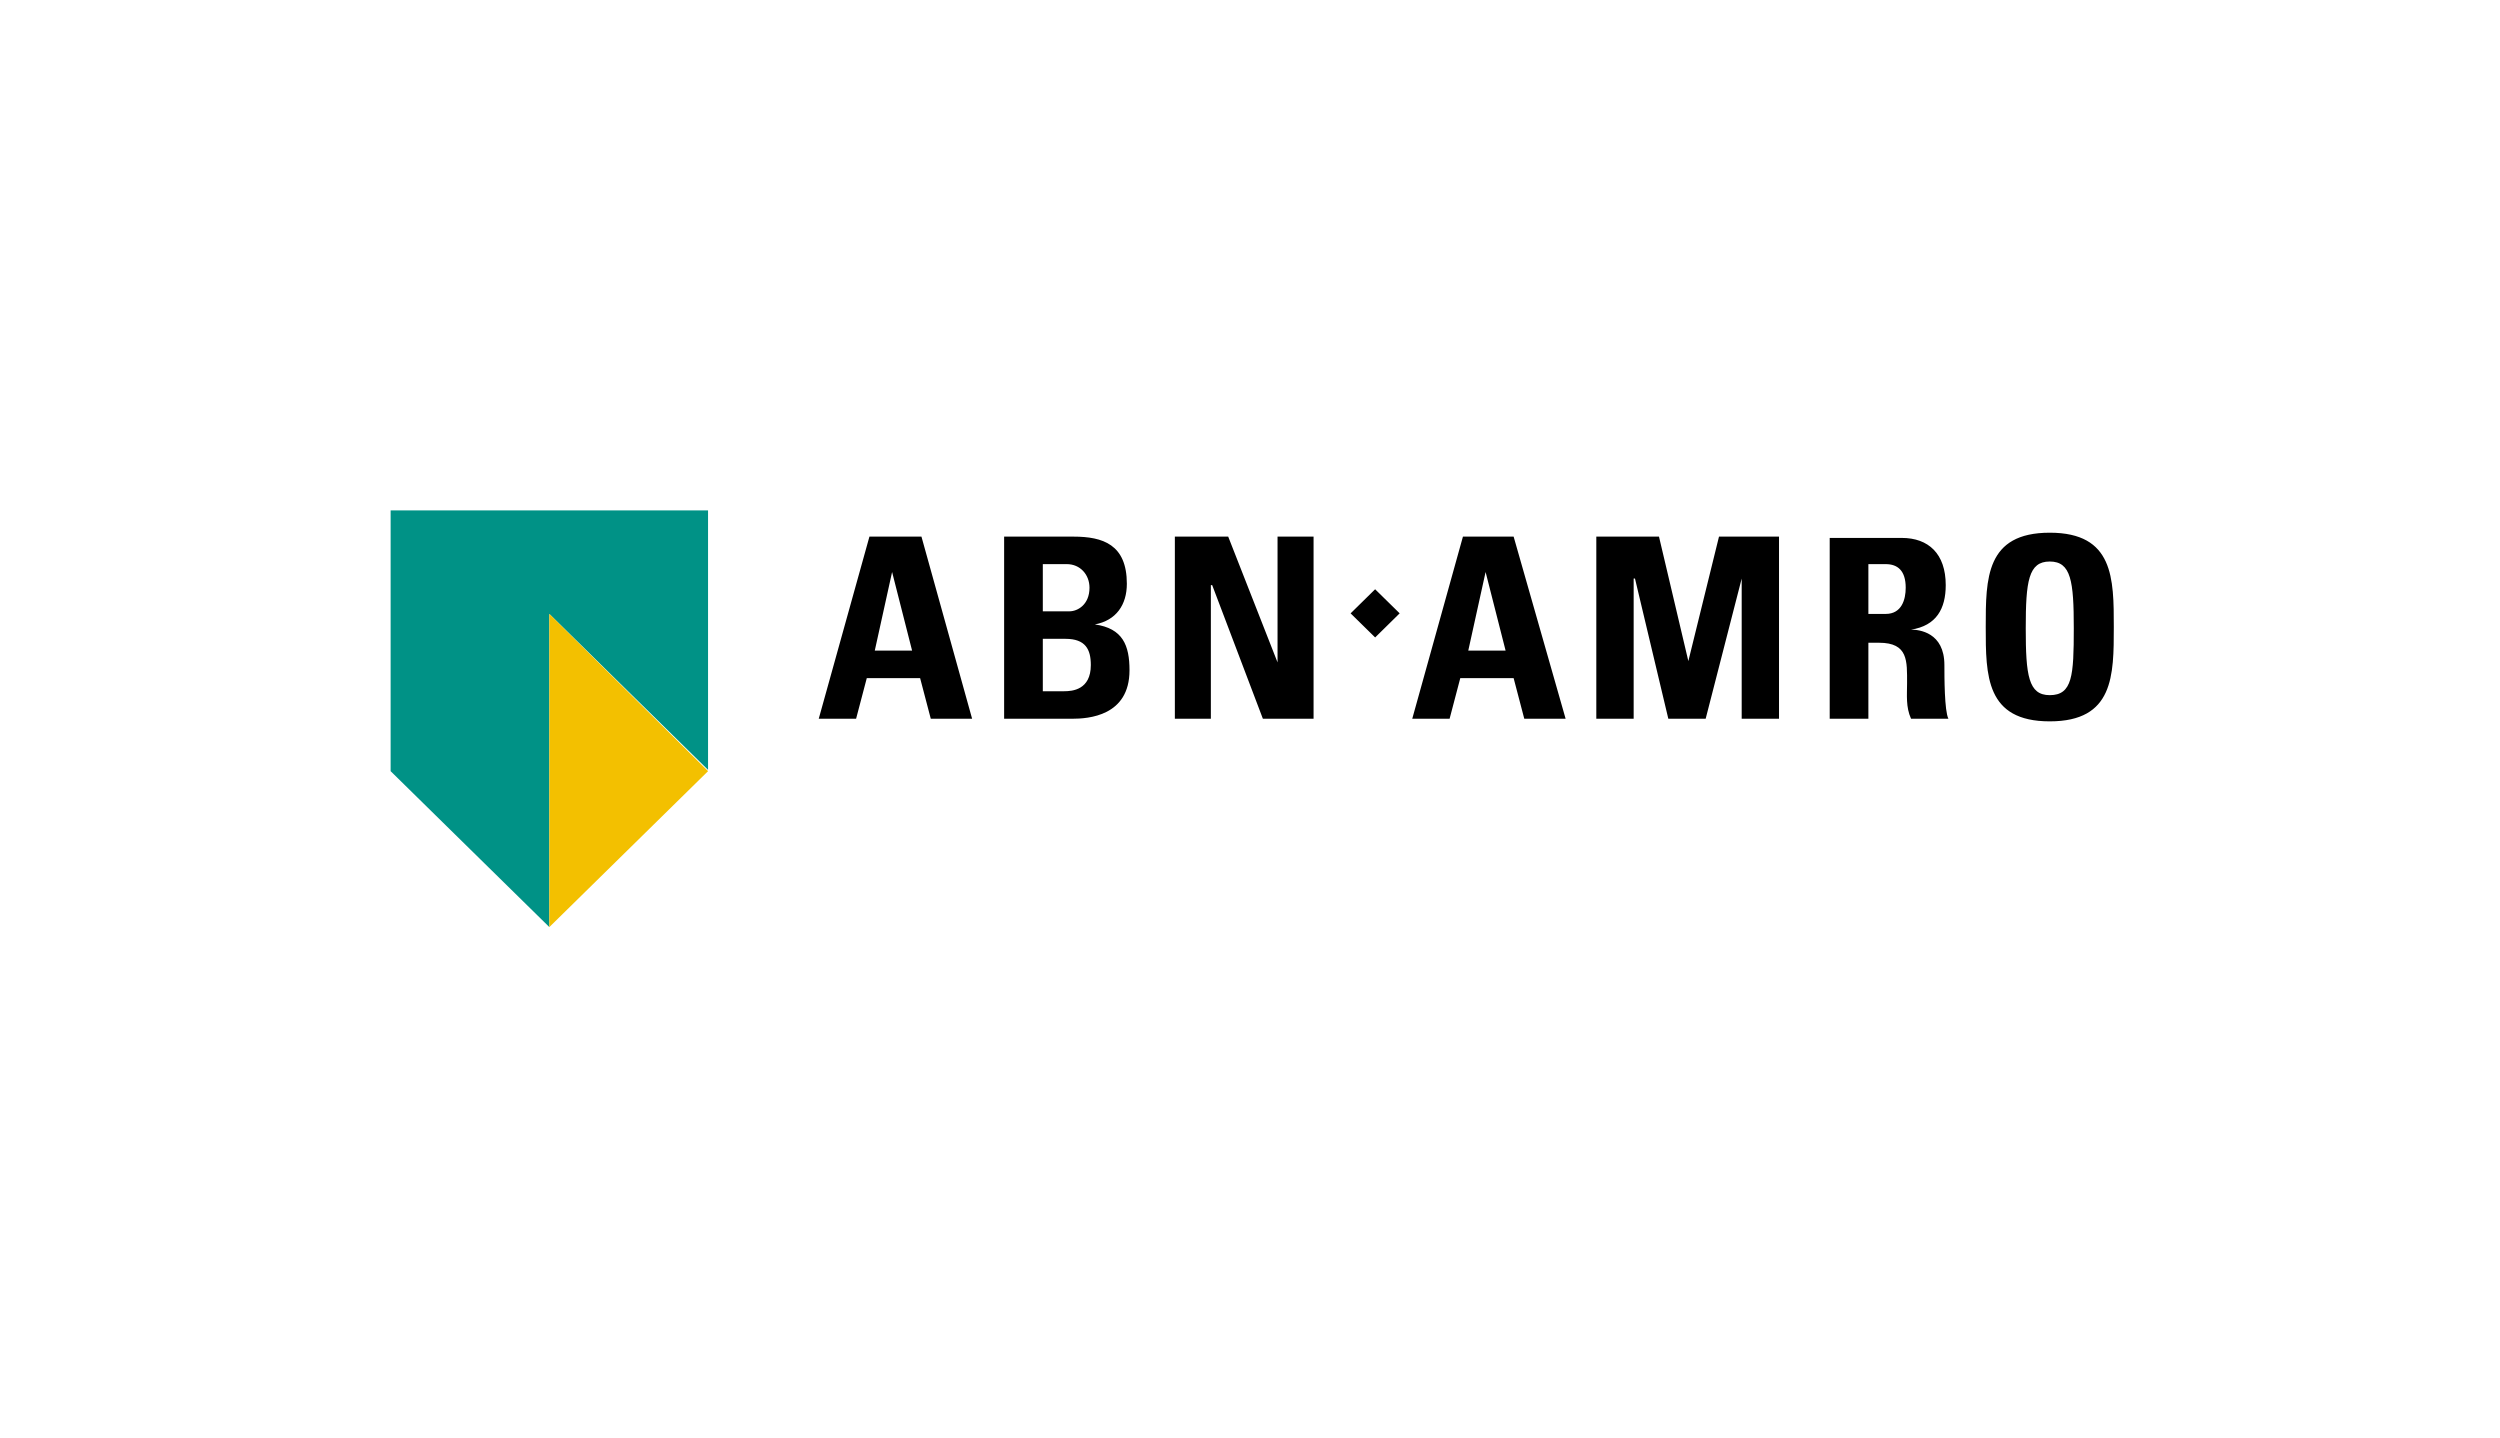 <svg width="480" height="276" viewBox="0 0 480 276" fill="none" xmlns="http://www.w3.org/2000/svg">
<path d="M135.945 98H75V148.063L105.473 178V117.874L135.945 147.811V98Z" fill="#009286"/>
<path d="M135.945 148.063L105.473 178V117.874L135.945 148.063Z" fill="#F3C000"/>
<path d="M393.554 102.279C381.263 102.279 381.261 111.082 381.261 120.39C381.261 129.698 381.263 138.501 393.554 138.501C405.848 138.501 405.85 129.698 405.85 120.39C405.85 111.082 405.848 102.279 393.554 102.279ZM166.931 103.031L157.198 138H164.37L166.421 130.203H176.664L178.709 138H186.647L176.919 103.031H166.931ZM192.793 103.031V138H205.852C208.925 138 216.865 137.499 216.865 128.694C216.865 123.914 215.586 120.644 210.208 119.889C214.306 119.134 216.355 116.111 216.355 112.086C216.355 104.539 211.746 103.031 206.112 103.031H192.793ZM225.572 103.031V138H232.485V112.342H232.74L242.473 138H252.205V103.031H245.288V127.181L235.815 103.031H225.572ZM280.884 103.031L271.151 138H278.323L280.373 130.203H290.617L292.662 138H300.599L290.617 103.031H280.884ZM306.492 103.031V138H313.663V111.084H313.918L320.318 138H327.487L334.404 111.084V138H341.57V103.031H330.047L324.162 126.93L318.525 103.031H306.492ZM351.303 103.281V138H358.729V123.407H360.776C366.409 123.407 366.157 126.933 366.157 131.21C366.157 133.474 365.898 135.736 366.922 138H374.095C373.326 136.491 373.324 129.951 373.324 127.687C373.324 121.398 368.458 120.891 366.922 120.891C371.788 120.137 373.58 116.87 373.58 112.342C373.58 106.304 370.255 103.281 365.133 103.281L351.303 103.281ZM393.554 107.812C397.653 107.812 398.167 111.584 398.167 120.641C398.167 129.697 397.909 133.47 393.554 133.47C389.458 133.47 388.943 129.697 388.943 120.641C388.943 111.584 389.458 107.812 393.554 107.812ZM200.22 108.313H204.832C207.392 108.313 209.183 110.327 209.183 112.843C209.183 116.113 206.878 117.373 205.342 117.373H200.22V108.313ZM358.729 108.313H362.056C364.36 108.313 365.896 109.573 365.896 112.843C365.896 115.107 365.129 117.874 362.056 117.874H358.729V108.313ZM171.282 109.826L175.123 124.92H167.956L171.282 109.826ZM285.234 109.826L289.076 124.92H281.907L285.234 109.826ZM264.024 113.138L259.317 117.766L264.029 122.39L268.735 117.761L264.024 113.138ZM200.22 122.655H204.572C208.413 122.655 209.438 124.668 209.438 127.687C209.438 132.467 205.853 132.718 204.317 132.718H200.22V122.655Z" fill="black"/>
</svg>
